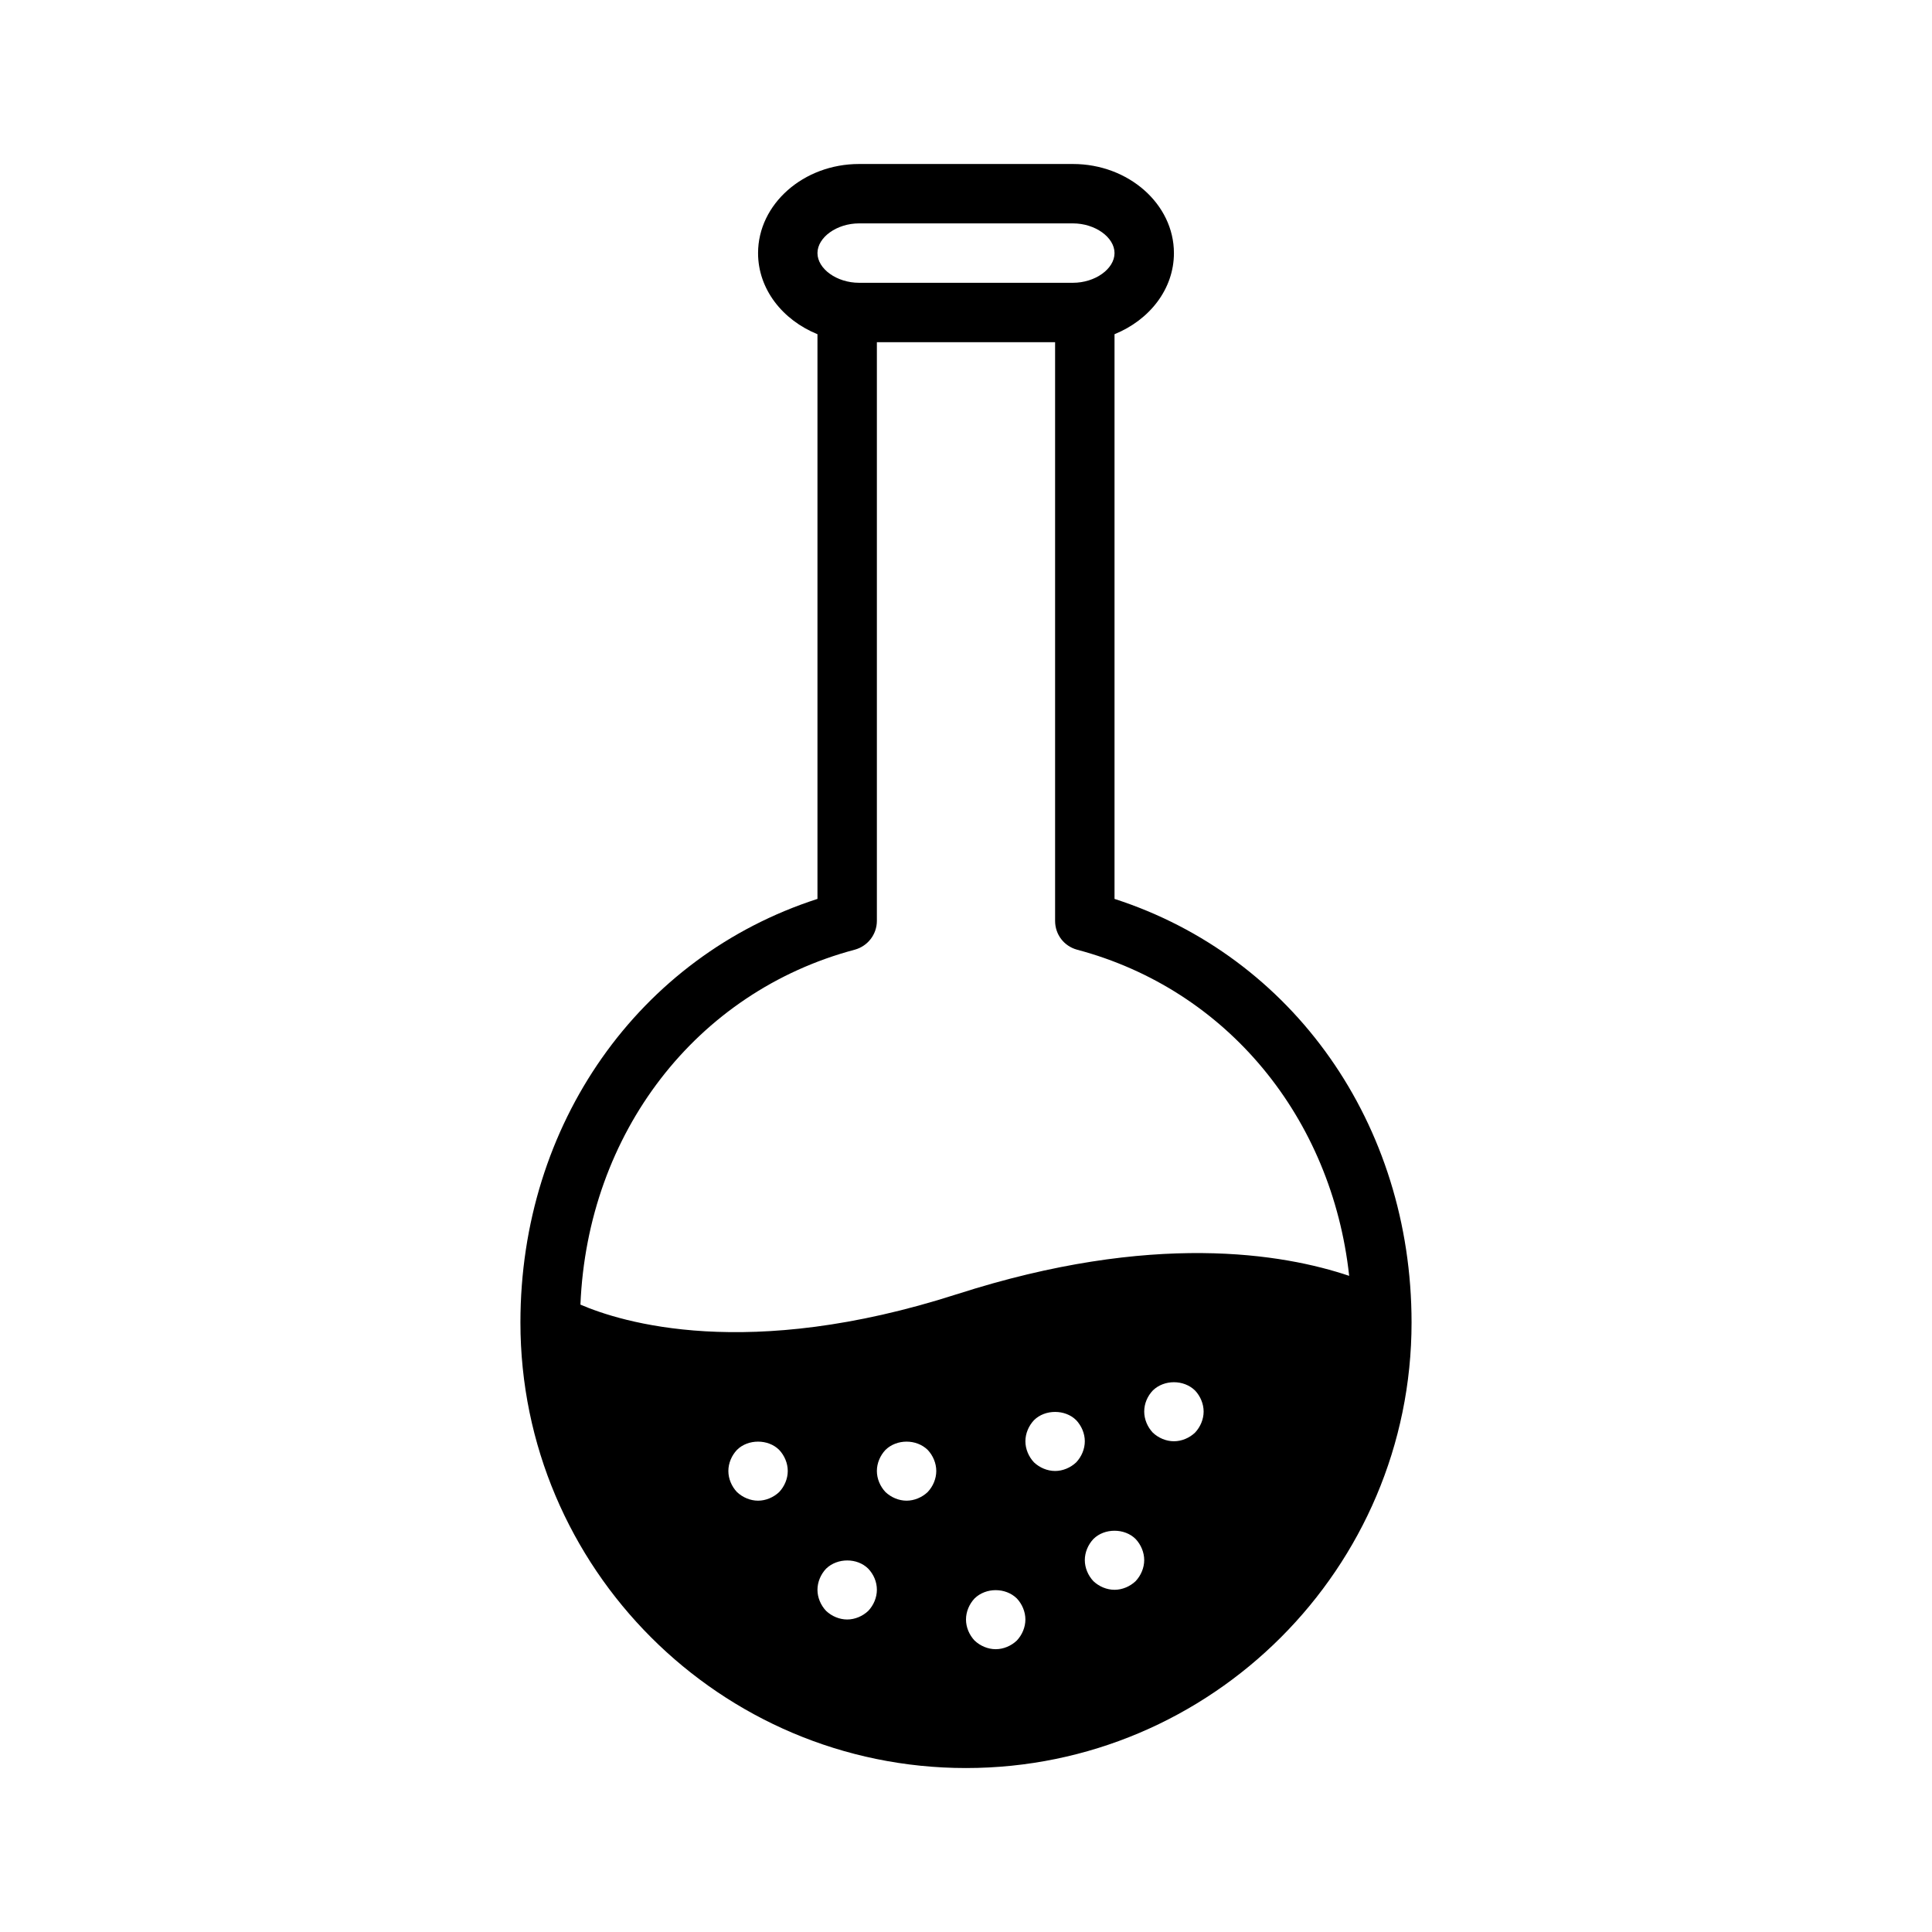 <?xml version="1.0" encoding="UTF-8"?>
<!-- Uploaded to: SVG Repo, www.svgrepo.com, Generator: SVG Repo Mixer Tools -->
<svg fill="#000000" width="800px" height="800px" version="1.1" viewBox="144 144 512 512" xmlns="http://www.w3.org/2000/svg">
 <path d="m439.36 382.21v-149.64c9.289-3.777 15.742-11.965 15.742-21.492 0-12.988-12.043-23.617-26.766-23.617h-56.68c-14.719 0-26.762 10.629-26.762 23.617 0 9.523 6.453 17.711 15.742 21.492v149.65c-47.309 15.27-78.719 59.668-78.719 112.25 0 65.102 52.98 118.08 118.08 118.08s118.08-52.98 118.08-118.08c-0.004-52.582-31.414-96.98-78.723-112.25zm-67.699-179.01h56.68c5.902 0 11.02 3.699 11.02 7.871 0 4.172-5.117 7.871-11.02 7.871h-56.68c-5.906 0-11.023-3.699-11.023-7.871 0-4.172 5.117-7.871 11.023-7.871zm-21.176 336.21c-1.496 1.418-3.543 2.285-5.59 2.285s-4.094-0.867-5.59-2.281c-1.418-1.496-2.281-3.543-2.281-5.59s0.867-4.094 2.281-5.59c2.914-2.914 8.266-2.914 11.18 0 1.418 1.496 2.281 3.543 2.281 5.59s-0.863 4.094-2.281 5.586zm23.613 31.488c-1.492 1.418-3.539 2.285-5.586 2.285s-4.094-0.867-5.59-2.281c-1.418-1.496-2.285-3.543-2.285-5.59s0.867-4.094 2.281-5.59c2.992-2.914 8.266-2.914 11.18 0 1.418 1.496 2.285 3.465 2.285 5.59 0 2.047-0.867 4.094-2.285 5.586zm15.746-31.488c-1.496 1.418-3.543 2.285-5.59 2.285s-4.094-0.867-5.59-2.281c-1.414-1.496-2.281-3.543-2.281-5.59s0.867-4.094 2.281-5.59c2.992-2.914 8.188-2.914 11.18 0 1.418 1.496 2.281 3.543 2.281 5.59s-0.863 4.094-2.281 5.586zm23.617 39.363c-1.496 1.414-3.543 2.281-5.59 2.281s-4.094-0.867-5.59-2.281c-1.418-1.496-2.281-3.543-2.281-5.59s0.867-4.094 2.281-5.59c2.992-2.914 8.188-2.914 11.18 0 1.414 1.496 2.281 3.543 2.281 5.59s-0.867 4.094-2.281 5.59zm10.152-44.949c-2.047 0-4.094-0.867-5.59-2.281-1.414-1.5-2.281-3.547-2.281-5.594s0.867-4.094 2.281-5.59c2.914-2.914 8.266-2.914 11.18 0 1.418 1.5 2.285 3.543 2.285 5.59s-0.867 4.094-2.281 5.59c-1.5 1.418-3.547 2.285-5.594 2.285zm21.336 29.203c-1.496 1.418-3.543 2.285-5.59 2.285s-4.094-0.867-5.59-2.281c-1.418-1.5-2.281-3.547-2.281-5.594s0.867-4.094 2.281-5.59c2.914-2.914 8.266-2.914 11.18 0 1.414 1.496 2.281 3.543 2.281 5.59s-0.867 4.094-2.281 5.59zm15.742-39.359c-1.496 1.418-3.543 2.281-5.59 2.281-2.047 0-4.094-0.867-5.59-2.281-1.414-1.496-2.281-3.543-2.281-5.59 0-2.125 0.867-4.094 2.281-5.59 2.992-2.914 8.188-2.914 11.18 0 1.418 1.496 2.285 3.543 2.285 5.59s-0.867 4.094-2.285 5.59zm-63.133-36.684c-55.578 17.871-88.953 7.398-99.738 2.754 1.891-45.422 30.621-82.891 72.738-94.07 3.387-0.945 5.824-4.016 5.824-7.637v-153.34h47.23v153.35c0 3.621 2.363 6.691 5.824 7.637 39.754 10.547 67.543 44.555 72.109 86.434-17.316-5.828-51.953-11.887-103.99 4.879z"/>
</svg>
